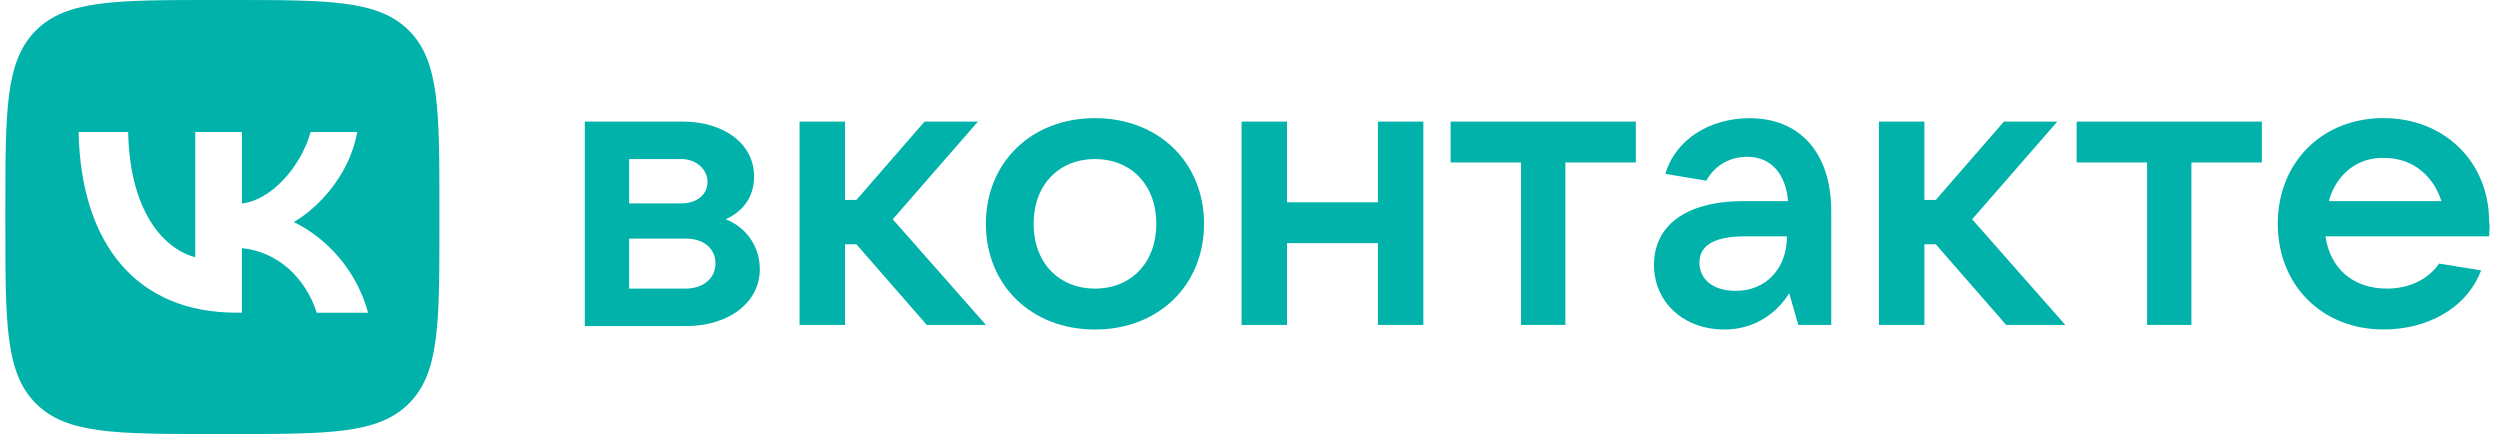 <?xml version="1.0" encoding="UTF-8"?> <!-- Generator: Adobe Illustrator 27.8.1, SVG Export Plug-In . SVG Version: 6.00 Build 0) --> <svg xmlns="http://www.w3.org/2000/svg" xmlns:xlink="http://www.w3.org/1999/xlink" id="Слой_1" x="0px" y="0px" viewBox="0 0 576 100" style="enable-background:new 0 0 576 100;" xml:space="preserve"> <style type="text/css"> .st0{fill:#00B2A9;} .st1{fill-rule:evenodd;clip-rule:evenodd;fill:#00B2A9;} </style> <path class="st0" d="M175.06,62.04c0,7.59-7.07,13.09-17.02,13.09h-23.3V28.01h22.51c9.69,0,16.49,5.24,16.49,12.57 c0,4.97-2.62,8.12-6.54,9.95C171.39,52.09,175.06,56.28,175.06,62.04z M144.95,36.65v10.21h12.04c3.67,0,6.02-2.09,6.02-4.97 c0-2.88-2.62-5.24-6.02-5.24H144.95z M158.04,66.49c3.93,0,6.81-2.36,6.81-5.76c0-3.4-2.62-5.76-6.81-5.76h-13.09v11.52H158.04z"></path> <path class="st0" d="M213.54,74.87l-16.23-18.59h-2.62v18.59h-10.47V28.01h10.47v18.06h2.62l15.71-18.06h12.3l-19.63,22.51 l21.47,24.35H213.54z"></path> <path class="st0" d="M227.15,51.57c0-14.14,10.47-24.35,25.13-24.35c14.66,0,25.13,10.21,25.13,24.35s-10.47,24.35-25.13,24.35 C237.62,75.92,227.15,65.71,227.15,51.57z M266.42,51.57c0-8.9-5.76-14.92-14.14-14.92s-14.14,6.02-14.14,14.92 s5.76,14.92,14.14,14.92S266.42,60.47,266.42,51.57z"></path> <path class="st0" d="M317.47,28.01h10.47v46.86h-10.47V56.02h-20.94v18.85h-10.47V28.01h10.47V46.6h20.94V28.01z"></path> <path class="st0" d="M350.45,74.87V37.43h-16.23v-9.42h42.67v9.42h-16.23v37.43H350.45z"></path> <path class="st0" d="M421.92,48.69v26.18h-7.59l-2.1-7.33c-2.36,3.93-7.33,8.38-14.92,8.38c-9.42,0-16.23-6.28-16.23-14.92 c0-8.64,6.81-14.66,20.68-14.66h10.21c-0.52-6.02-3.67-10.21-9.42-10.21c-4.71,0-7.85,2.62-9.42,5.5l-9.42-1.57 c2.36-8.12,10.47-12.83,19.37-12.83C414.59,27.23,421.92,35.08,421.92,48.69z M411.71,54.45h-9.69c-7.85,0-10.47,2.62-10.47,6.02 c0,3.93,3.14,6.54,8.38,6.54C406.73,67.02,411.71,62.04,411.71,54.45z"></path> <path class="st0" d="M462.23,74.87L446,56.28h-2.62v18.59h-10.47V28.01h10.47v18.06H446l15.71-18.06h12.3l-19.63,22.51l21.47,24.35 H462.23z"></path> <path class="st0" d="M494.69,74.87V37.43h-16.23v-9.42h42.67v9.42H504.9v37.43H494.69z"></path> <path class="st0" d="M573.49,54.45h-37.7c1.05,7.33,6.28,12.04,14.14,12.04c5.5,0,9.69-2.36,12.04-5.76l9.68,1.57 c-3.4,8.9-12.57,13.61-22.51,13.61c-14.14,0-24.34-10.21-24.34-24.35s10.21-24.35,24.34-24.35s24.35,10.21,24.35,23.82 C573.75,52.36,573.49,53.4,573.49,54.45z M536.58,46.34h25.92c-1.83-5.76-6.54-9.95-13.09-9.95 C543.12,36.13,538.15,40.31,536.58,46.34z"></path> <path class="st1" d="M8.26,7.03C1.24,14.06,1.24,25.37,1.24,48v4c0,22.63,0,33.94,7.03,40.97C15.29,100,26.61,100,49.24,100h4 c22.63,0,33.94,0,40.97-7.03c7.03-7.03,7.03-18.34,7.03-40.97v-4c0-22.63,0-33.94-7.03-40.97C87.18,0,75.86,0,53.24,0h-4 C26.61,0,15.29,0,8.26,7.03z M18.11,30.42c0.54,26,13.54,41.62,36.33,41.62h1.29V57.17c8.38,0.83,14.71,6.96,17.25,14.88h11.83 c-3.25-11.83-11.79-18.38-17.13-20.88c5.33-3.08,12.83-10.58,14.62-20.75H71.57c-2.33,8.25-9.25,15.75-15.83,16.46V30.42H44.99 v28.83c-6.67-1.67-15.08-9.75-15.46-28.83H18.11z"></path> </svg> 